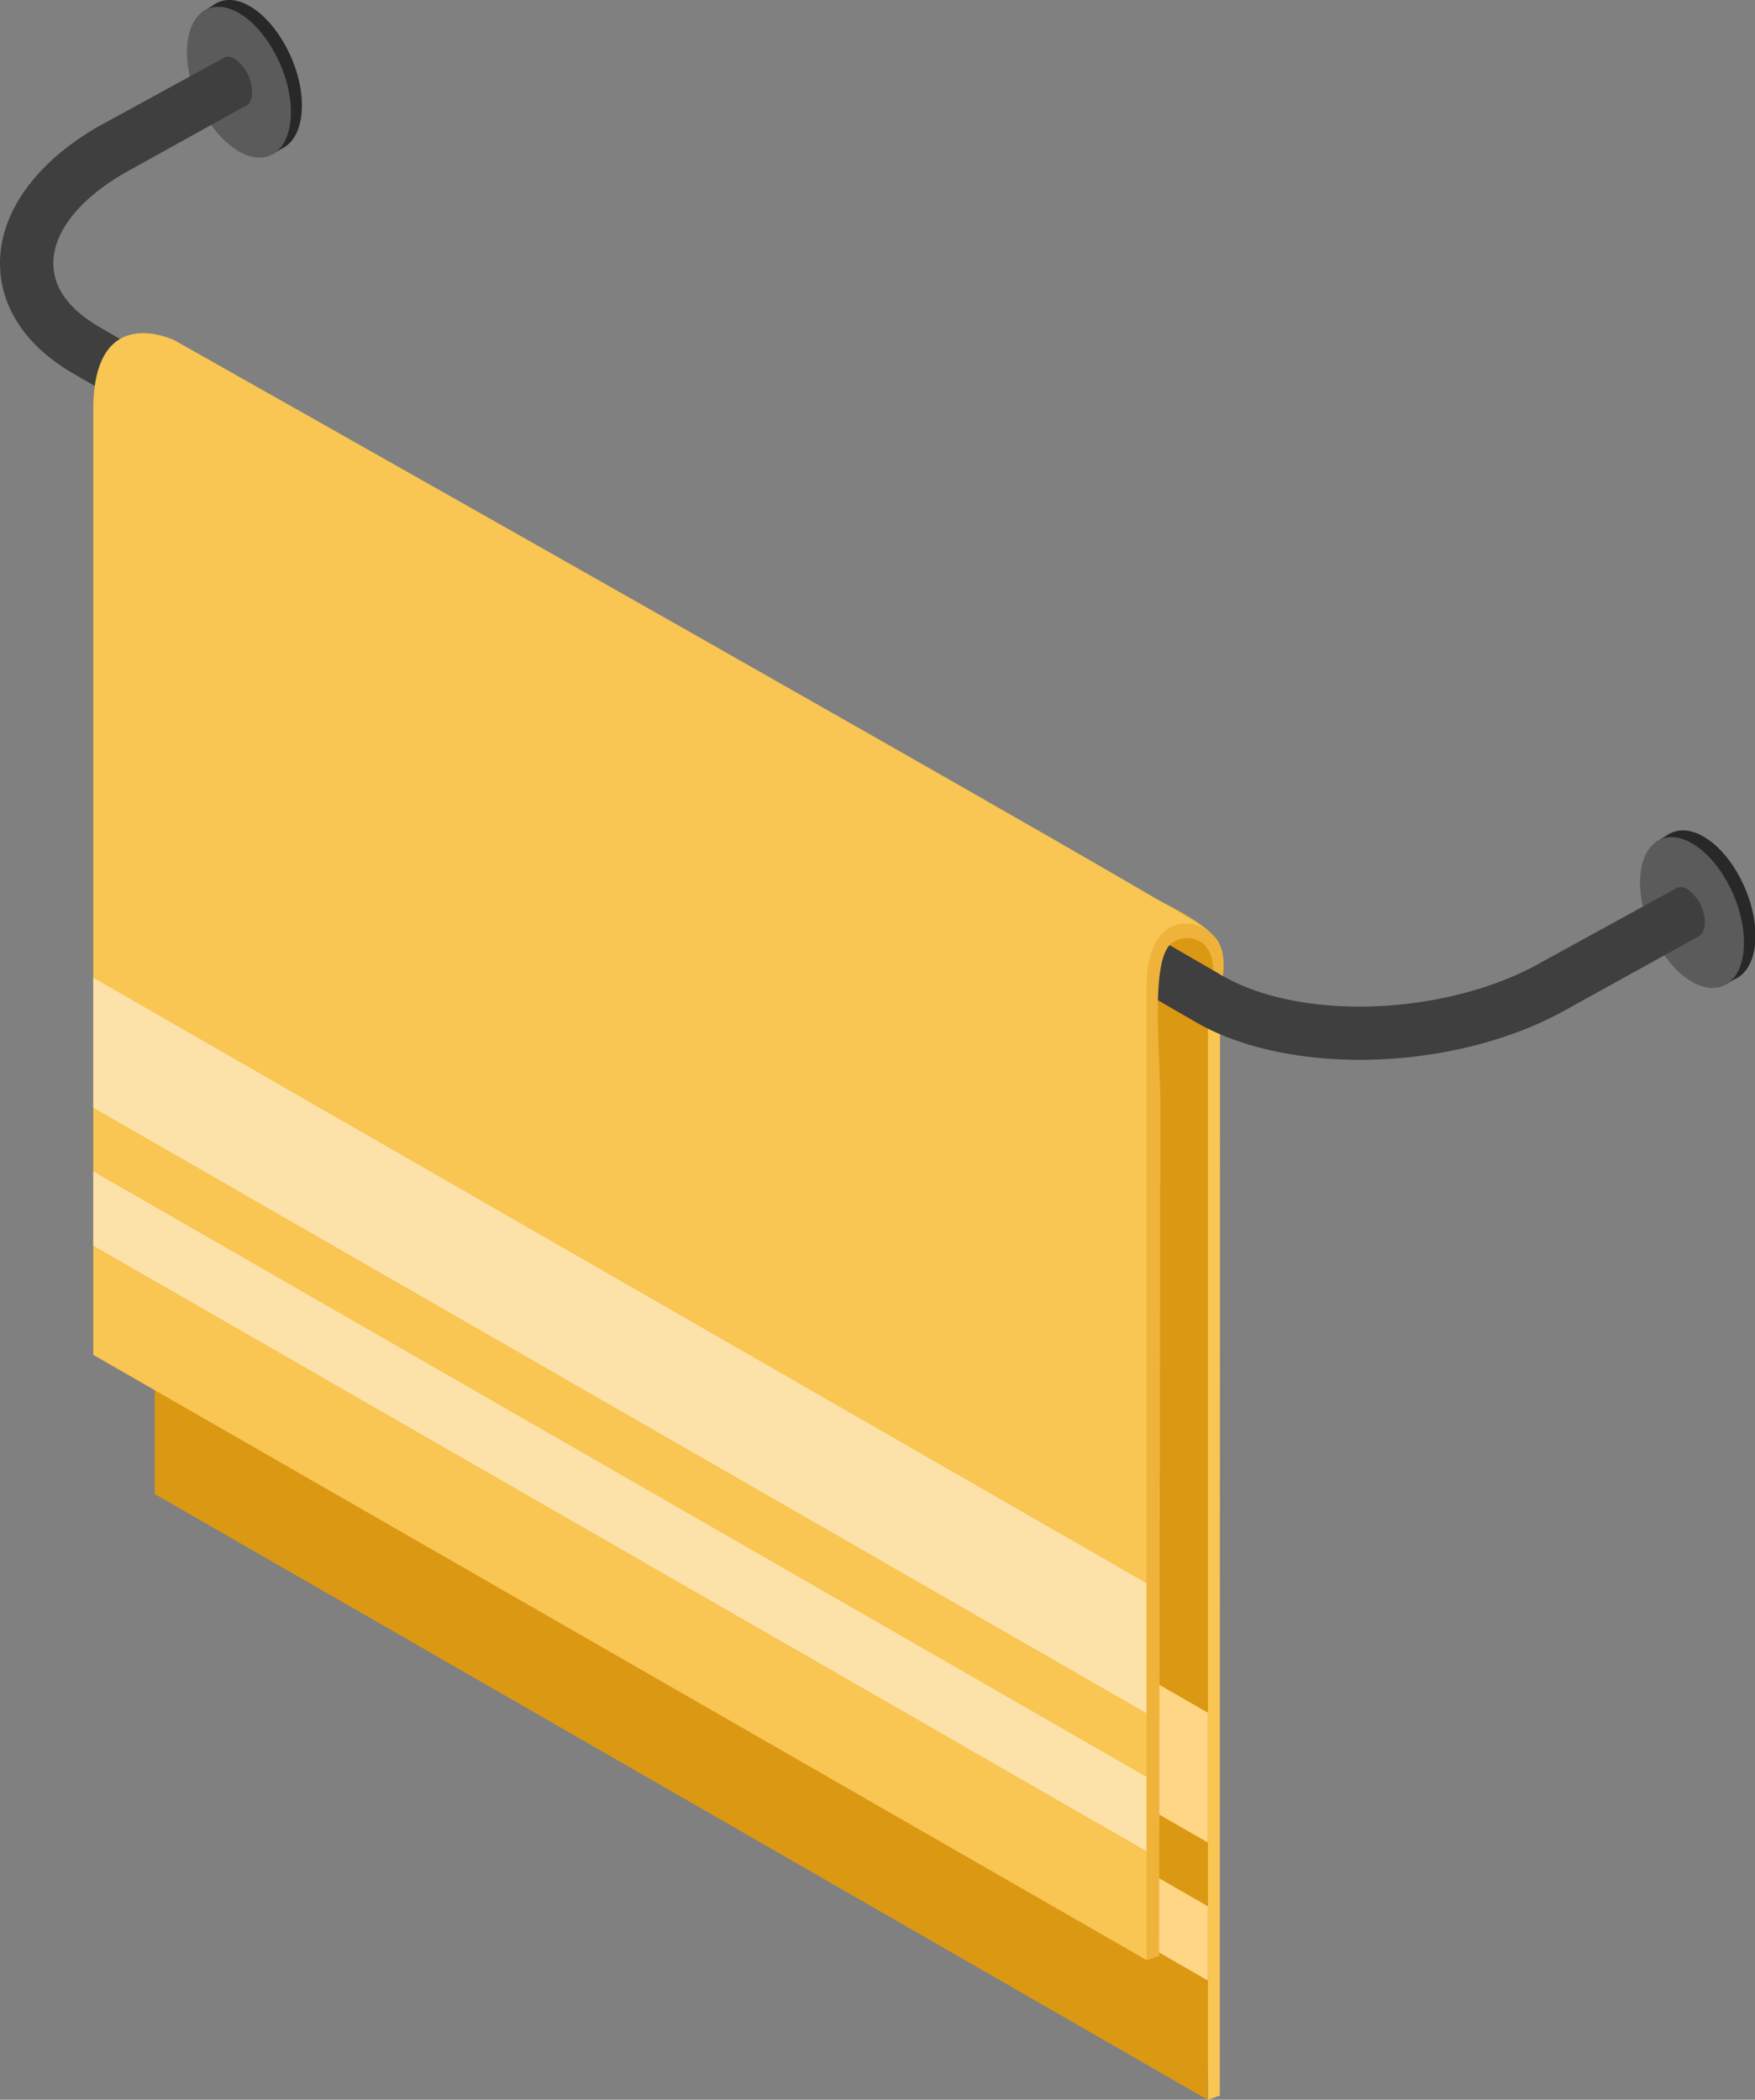 <svg xmlns="http://www.w3.org/2000/svg" width="189.15" height="226.27" viewBox="0 0 189.15 226.27">
  <rect x="0" y="0" width="189.15" height="226.27" fill="#808080" stroke="none"/>
  <defs>
    <style>
      .cls-1 {
        fill: #db9812;
      }

      .cls-2 {
        fill: #ffd685;
      }

      .cls-3 {
        fill: #f9c553;
      }

      .cls-4 {
        fill: #282828;
      }

      .cls-5 {
        fill: #5b5b5b;
      }

      .cls-6 {
        fill: #3f3f3f;
      }

      .cls-7 {
        fill: #efb33c;
      }

      .cls-8 {
        fill: #fff;
        opacity: 0.5;
      }
    </style>
  </defs>
  <title>towel_orange</title>
  <g id="Слой_2" data-name="Слой 2">
    <g id="Layer_1" data-name="Layer 1">
      <g>
        <path class="cls-1" d="M131,104.42c0,9.72-.37,36.35-.35,61.69,0,30.48-.51,60.15-.51,60.15L16.68,161V39.22c41.52,30.08,93.76,53.65,111.38,61A4.65,4.65,0,0,1,131,104.42Z"/>
        <path class="cls-2" d="M130.19,213.43,16.68,148.18v-8l113.51,65.25Z"/>
        <path class="cls-2" d="M130.19,198.56,16.68,133.32v-14l113.51,65.25Z"/>
        <polygon class="cls-3" points="131.49 110.22 131.47 225.83 130.19 226.27 130.19 109.4 131.49 110.22"/>
        <g>
          <g>
            <path class="cls-4" d="M178,94.38c0,4.12,2.51,8.91,5.6,10.69s5.6-.11,5.6-4.23-2.51-8.91-5.6-10.69S178,90.26,178,94.38Z"/>
            <polygon class="cls-4" points="185.98 106.11 187.47 105.19 180.05 89.77 178.42 90.77 185.98 106.11"/>
            <path class="cls-5" d="M176.76,95.11c0,4.12,2.51,8.91,5.6,10.69s5.6-.11,5.6-4.23-2.51-8.91-5.6-10.69S176.76,91,176.76,95.11Z"/>
            <path class="cls-6" d="M180,97.23a4.47,4.47,0,0,0,1.87,3.57c1,.6,1.87,0,1.87-1.41a4.47,4.47,0,0,0-1.87-3.57C180.89,95.22,180,95.86,180,97.23Z"/>
          </g>
          <g>
            <path class="cls-4" d="M21.34,4.9c0,4.12,2.5,8.91,5.6,10.69s5.6-.11,5.6-4.23S30,2.46,26.93.67,21.34.78,21.34,4.9Z"/>
            <polygon class="cls-4" points="29.36 16.63 30.85 15.72 23.43 0.29 21.8 1.29 29.36 16.63"/>
            <path class="cls-5" d="M20.15,5.63c0,4.12,2.51,8.91,5.6,10.69s5.6-.11,5.6-4.23S28.83,3.18,25.74,1.4,20.15,1.51,20.15,5.63Z"/>
            <path class="cls-6" d="M23.43,7.75a4.47,4.47,0,0,0,1.87,3.57c1,.6,1.87,0,1.87-1.41A4.48,4.48,0,0,0,25.3,6.34C24.27,5.74,23.43,6.38,23.43,7.75Z"/>
          </g>
          <path class="cls-6" d="M10.58,13.64,24.21,6.19a48.66,48.66,0,0,1,2.5,5.08L13.45,18.63c-4.89,2.82-7.7,6.37-7.7,9.74s2.73,5.57,5,6.89l121,69.88c8.64,5,24.47,4.28,34.57-1.55l14.45-7.93c1,1.63,1.18,3.67,2.13,5.34l-13.7,7.58c-6.45,3.72-14.74,5.63-22.63,5.63-6.62,0-13-1.34-17.7-4.07L7.89,40.25C2.8,37.31,0,33.09,0,28.37,0,22.89,3.86,17.52,10.58,13.64Z"/>
        </g>
        <path class="cls-7" d="M130.71,104.51a3.58,3.58,0,0,0-.92-2.73,2.78,2.78,0,0,0-3.42-.21c-2.46,1.64-1.32,11.61-1.32,16.83s-.12,92.4-.12,92.4l-1.38.42-17.51-19.81,9.77-93.54,8.44-1.14s5.23,2.35,6.85,4.45c1.15,1.49.69,4,.69,4Z"/>
        <path class="cls-3" d="M130.19,100.25c-2.05-1.39-6.62-1.5-6.62,6.24,0,10.66,0,104.73,0,104.73L10.05,146V44.17c0-11.88,8.81-7.47,8.81-7.47S128.74,98.69,130.19,100.25Z"/>
        <g>
          <path class="cls-8" d="M123.56,199.48,10.05,134.23v-8l113.51,65.25Z"/>
          <path class="cls-8" d="M123.56,184.61,10.05,119.36v-14l113.51,65.25Z"/>
        </g>
      </g>
    </g>
  </g>
</svg>

